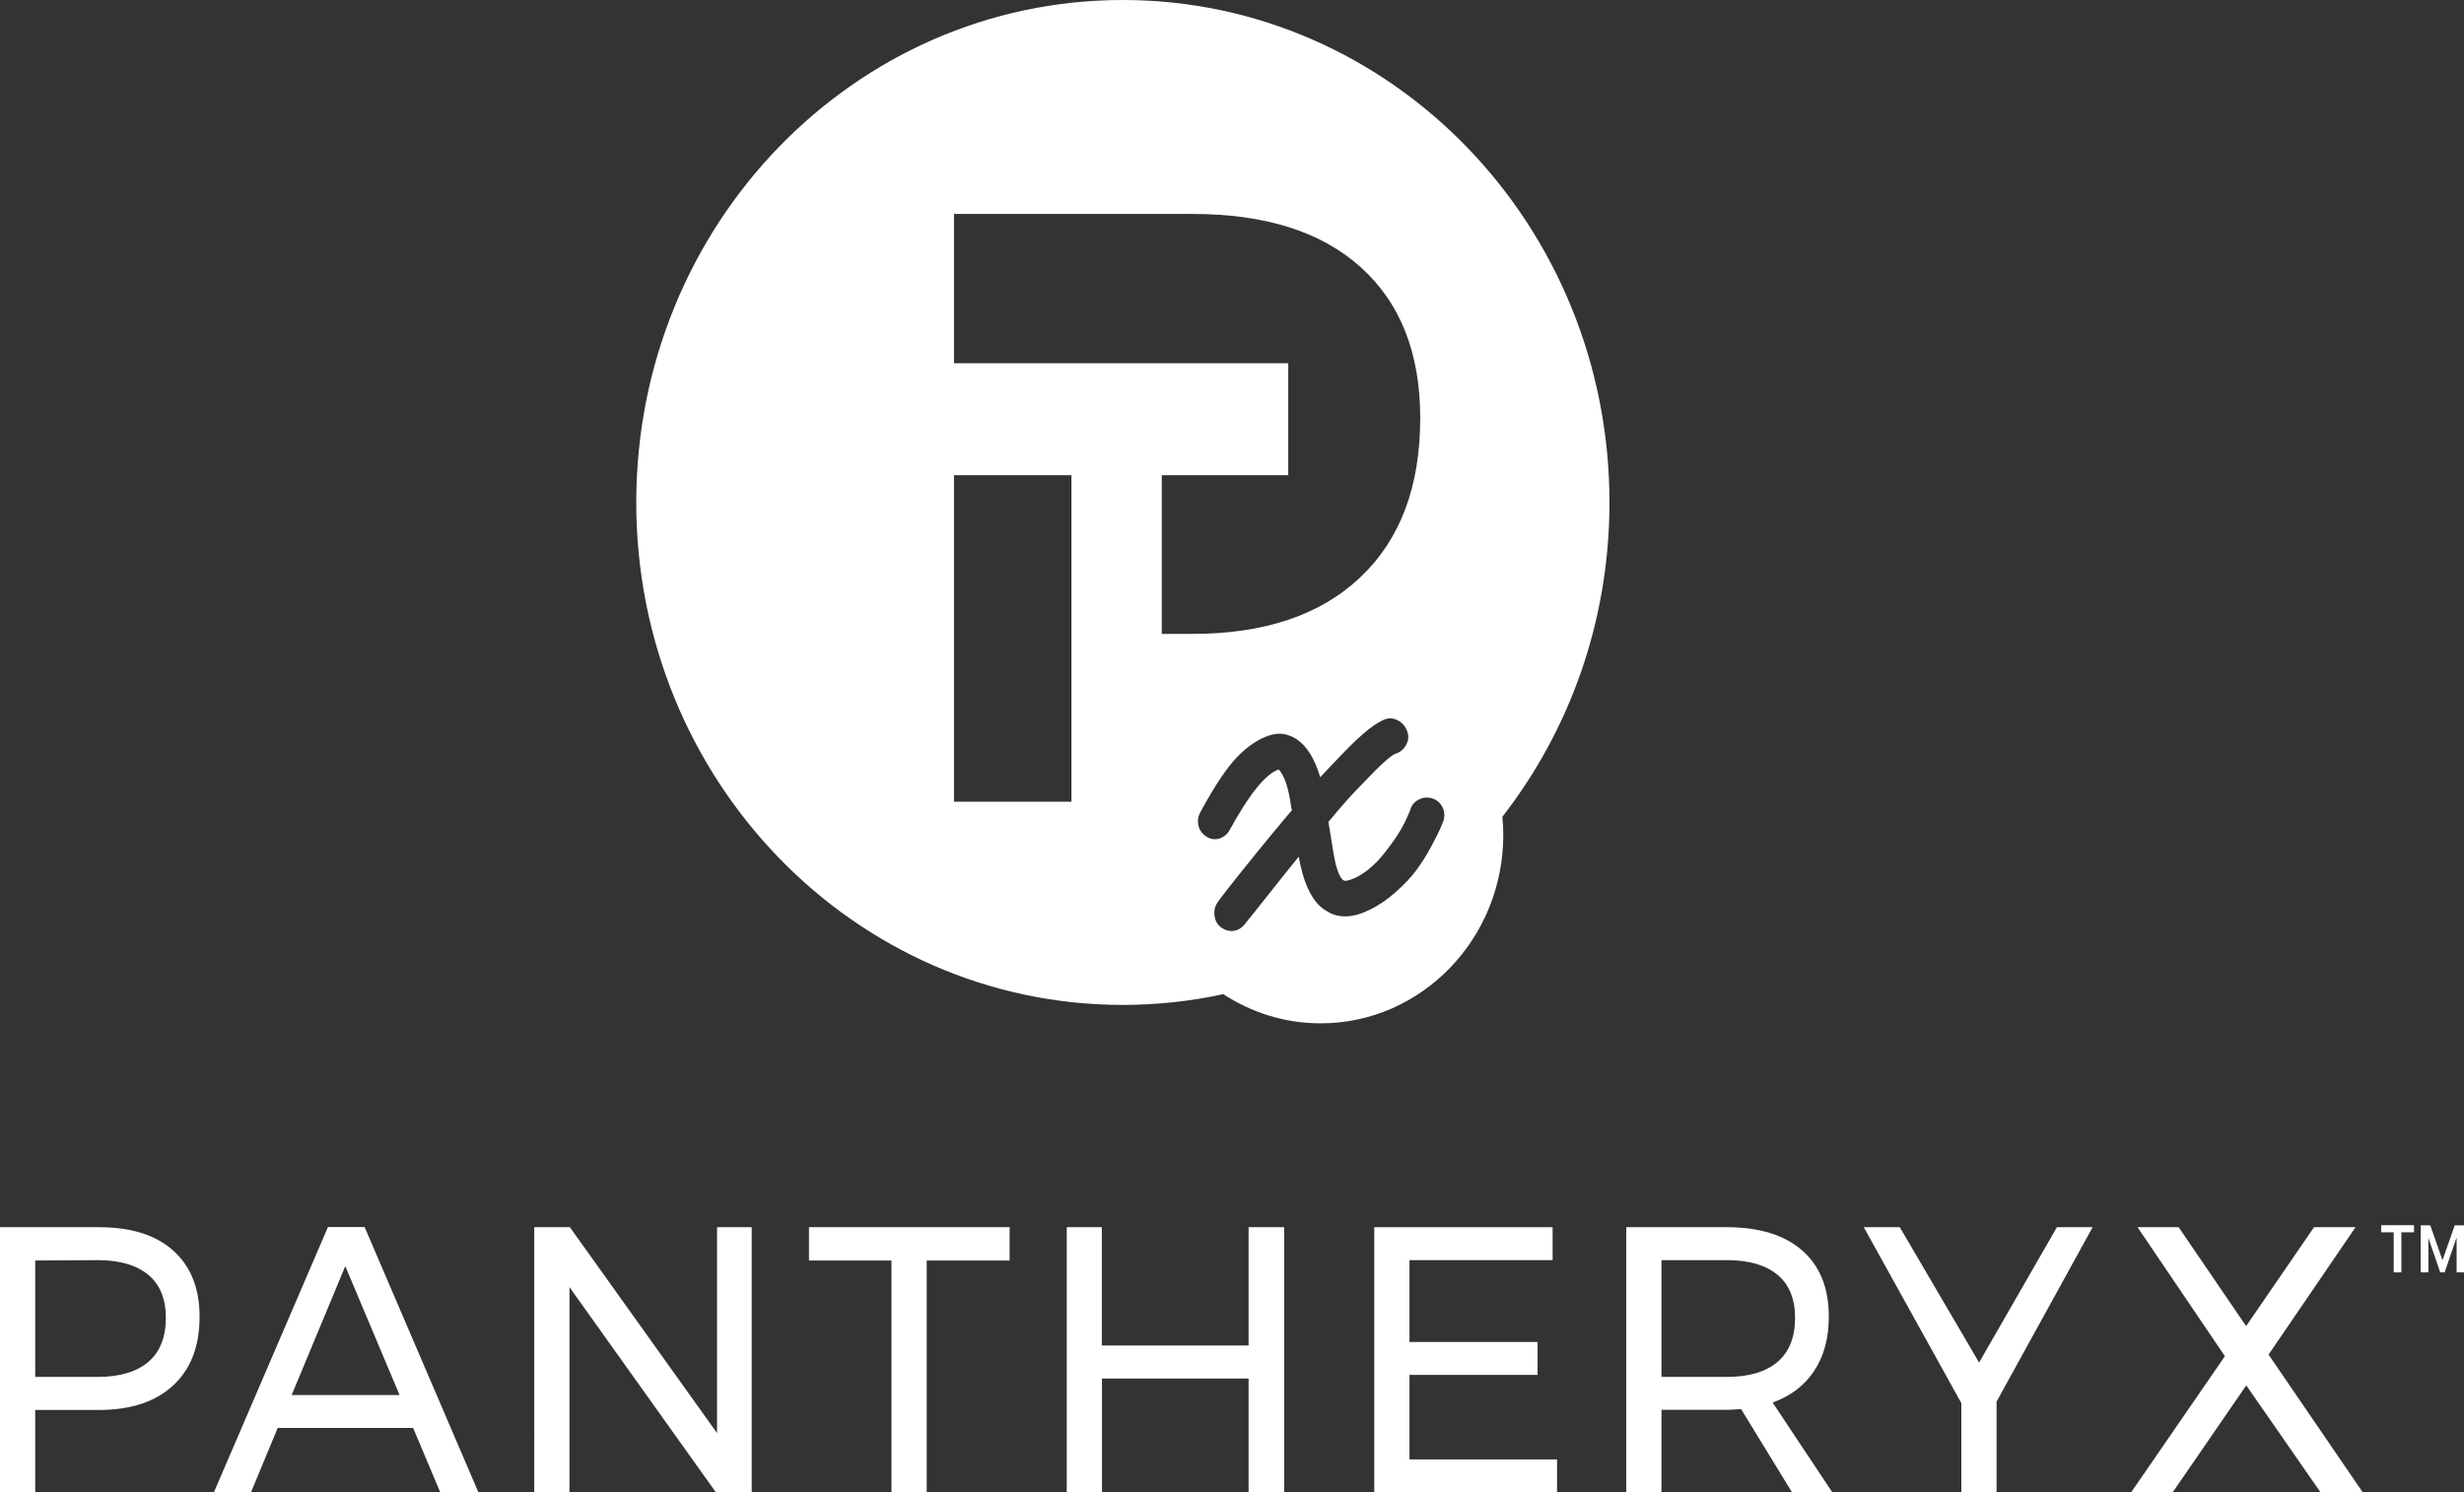 <?xml version="1.0" encoding="utf-8"?>
<!-- Generator: Adobe Illustrator 28.2.0, SVG Export Plug-In . SVG Version: 6.00 Build 0)  -->
<svg version="1.1" id="Layer_1" xmlns="http://www.w3.org/2000/svg" xmlns:xlink="http://www.w3.org/1999/xlink" x="0px" y="0px"
	 viewBox="0 0 183.33 111.06" style="enable-background:new 0 0 183.33 111.06;" xml:space="preserve">
<rect x="0" y="0" width="183.33" height="111.06" fill="#333333" stroke="none"/>
<style type="text/css">
	.st0{fill:#FFFFFF;}
</style>
<g>
	<path class="st0" d="M119.75,37.39C119.75,16.74,103.54,0,83.54,0s-36.2,16.74-36.2,37.39s16.21,37.39,36.2,37.39
		c2.57,0,5.07-0.28,7.48-0.8c2.1,1.37,4.57,2.17,7.24,2.17c7.5,0,13.59-6.28,13.59-14.03c0-0.45-0.03-0.9-0.07-1.34
		C116.76,54.38,119.75,46.25,119.75,37.39z M79.72,59.66h-8.74v-24.3h8.74V59.66z M86.44,47.16v-11.8h9.41v-8.33H70.98V15.92h17.75
		c5.4,0,9.58,1.32,12.52,3.97c2.94,2.65,4.42,6.38,4.42,11.22c0,5.08-1.48,9.03-4.45,11.84c-2.96,2.81-7.13,4.22-12.49,4.22H86.44z
		 M107.38,61.13c-0.07,0.18-0.16,0.38-0.25,0.6c-0.1,0.23-0.32,0.65-0.65,1.28c-0.34,0.63-0.7,1.2-1.09,1.73
		c-0.39,0.53-0.9,1.07-1.53,1.63c-0.63,0.56-1.28,1.01-1.96,1.33c-0.63,0.32-1.24,0.49-1.82,0.49c-0.51,0-0.96-0.13-1.34-0.38
		c-0.8-0.43-1.41-1.35-1.82-2.78c-0.15-0.55-0.24-0.98-0.29-1.28c-0.63,0.78-1.28,1.58-1.94,2.42c-0.67,0.84-1.17,1.47-1.51,1.9
		l-0.55,0.68c-0.27,0.35-0.61,0.53-1.02,0.53c-0.27,0-0.53-0.1-0.8-0.3c-0.27-0.22-0.42-0.53-0.45-0.9
		c-0.04-0.38,0.05-0.7,0.27-0.98c0-0.02,0.23-0.33,0.69-0.92c0.46-0.59,1.12-1.41,1.98-2.48c0.86-1.06,1.69-2.07,2.49-3.02
		l0.33-0.38c0-0.07-0.01-0.12-0.04-0.15c-0.19-1.48-0.51-2.44-0.94-2.89c-0.97,0.33-2.18,1.82-3.63,4.47
		c-0.17,0.33-0.42,0.54-0.76,0.66c-0.34,0.11-0.67,0.07-0.98-0.13c-0.32-0.2-0.51-0.47-0.6-0.81c-0.08-0.34-0.04-0.67,0.13-0.99
		c1.04-1.93,1.95-3.3,2.73-4.11c0.78-0.81,1.59-1.36,2.43-1.63c0.7-0.23,1.38-0.13,2.03,0.3c0.75,0.5,1.33,1.44,1.74,2.82
		c0.39-0.42,0.92-0.99,1.6-1.69c1.5-1.58,2.62-2.46,3.34-2.66c0.34-0.08,0.66-0.01,0.96,0.19c0.3,0.2,0.5,0.48,0.6,0.83
		c0.1,0.33,0.05,0.64-0.13,0.96c-0.18,0.31-0.44,0.52-0.78,0.62c-0.34,0.13-1.13,0.84-2.36,2.14c-0.78,0.78-1.65,1.75-2.62,2.93
		c0.27,1.73,0.45,2.79,0.55,3.19c0.19,0.68,0.39,1.06,0.58,1.16c0.12,0.08,0.41,0.01,0.87-0.19c0.78-0.38,1.51-1,2.2-1.88
		c0.69-0.88,1.18-1.62,1.47-2.23c0.29-0.61,0.44-0.96,0.44-1.03c0.12-0.33,0.35-0.56,0.67-0.71c0.33-0.15,0.66-0.16,1-0.04
		c0.34,0.13,0.58,0.36,0.73,0.69C107.49,60.43,107.5,60.78,107.38,61.13z"/>
</g>
<g>
	<path class="st0" d="M12.9,93.07c1.3,1.17,1.95,2.8,1.95,4.91c0,2.2-0.66,3.91-1.97,5.12c-1.31,1.21-3.15,1.82-5.52,1.82H2.62v6.15
		H0V91.32h7.37C9.76,91.32,11.6,91.9,12.9,93.07z M11.03,101.35c0.87-0.74,1.31-1.84,1.31-3.29c0-1.41-0.44-2.48-1.31-3.2
		c-0.87-0.72-2.13-1.09-3.77-1.09L2.62,93.8v8.66h4.64C8.9,102.46,10.16,102.09,11.03,101.35z"/>
	<path class="st0" d="M32.76,111.06l-2.02-4.8H20.66l-1.99,4.8h-2.76l8.49-19.75h2.73l8.47,19.75H32.76z M21.7,103.81h8.03
		l-4.04-9.59L21.7,103.81z"/>
	<path class="st0" d="M53.34,91.32h2.59v19.75h-2.65L42.37,95.78v15.29h-2.62V91.32h2.65l10.95,15.32V91.32z"/>
	<path class="st0" d="M60.18,91.32h14.94v2.48h-6.17v17.26h-2.62V93.8h-6.14V91.32z"/>
	<path class="st0" d="M79.36,91.32h2.62v8.8h10.92v-8.8h2.65v19.75h-2.65v-8.49H81.99v8.49h-2.62V91.32z"/>
	<path class="st0" d="M102.25,91.32h13.27v2.45h-10.65v6.09h9.53v2.45h-9.53v6.29h10.98v2.45h-13.6V91.32z"/>
	<path class="st0" d="M133.34,111.06l-3.8-6.21c-0.44,0.04-0.79,0.06-1.06,0.06h-4.86v6.15H121V91.32h7.48
		c2.42,0,4.29,0.58,5.61,1.73c1.32,1.16,1.98,2.8,1.98,4.92c0,1.6-0.36,2.94-1.08,4.03c-0.72,1.09-1.75,1.88-3.1,2.37l4.45,6.69
		H133.34z M128.48,102.46c1.64,0,2.89-0.37,3.77-1.11c0.87-0.74,1.31-1.84,1.31-3.29c0-1.41-0.44-2.48-1.31-3.2
		c-0.87-0.72-2.13-1.09-3.77-1.09h-4.86v8.69H128.48z"/>
	<path class="st0" d="M155.7,91.32l-7.15,12.98v6.77h-2.62v-6.66l-7.26-13.09h2.68l5.9,10.07l5.79-10.07H155.7z"/>
	<path class="st0" d="M159.04,91.32h3.06l5.02,7.36l5.05-7.36h3.09l-6.47,9.48l7.02,10.27h-3.14l-5.54-7.98l-5.49,7.98h-3.09
		l6.99-10.15L159.04,91.32z"/>
	<path class="st0" d="M179.6,91.7h-0.93v2.98h-0.57V91.7h-0.93v-0.53h2.44V91.7z M182.77,92.11l-0.88,2.57h-0.33l-0.88-2.56v2.56
		h-0.57v-3.5h0.71l0.91,2.6l0.91-2.6h0.71v3.5h-0.57V92.11z"/>
</g>
</svg>
